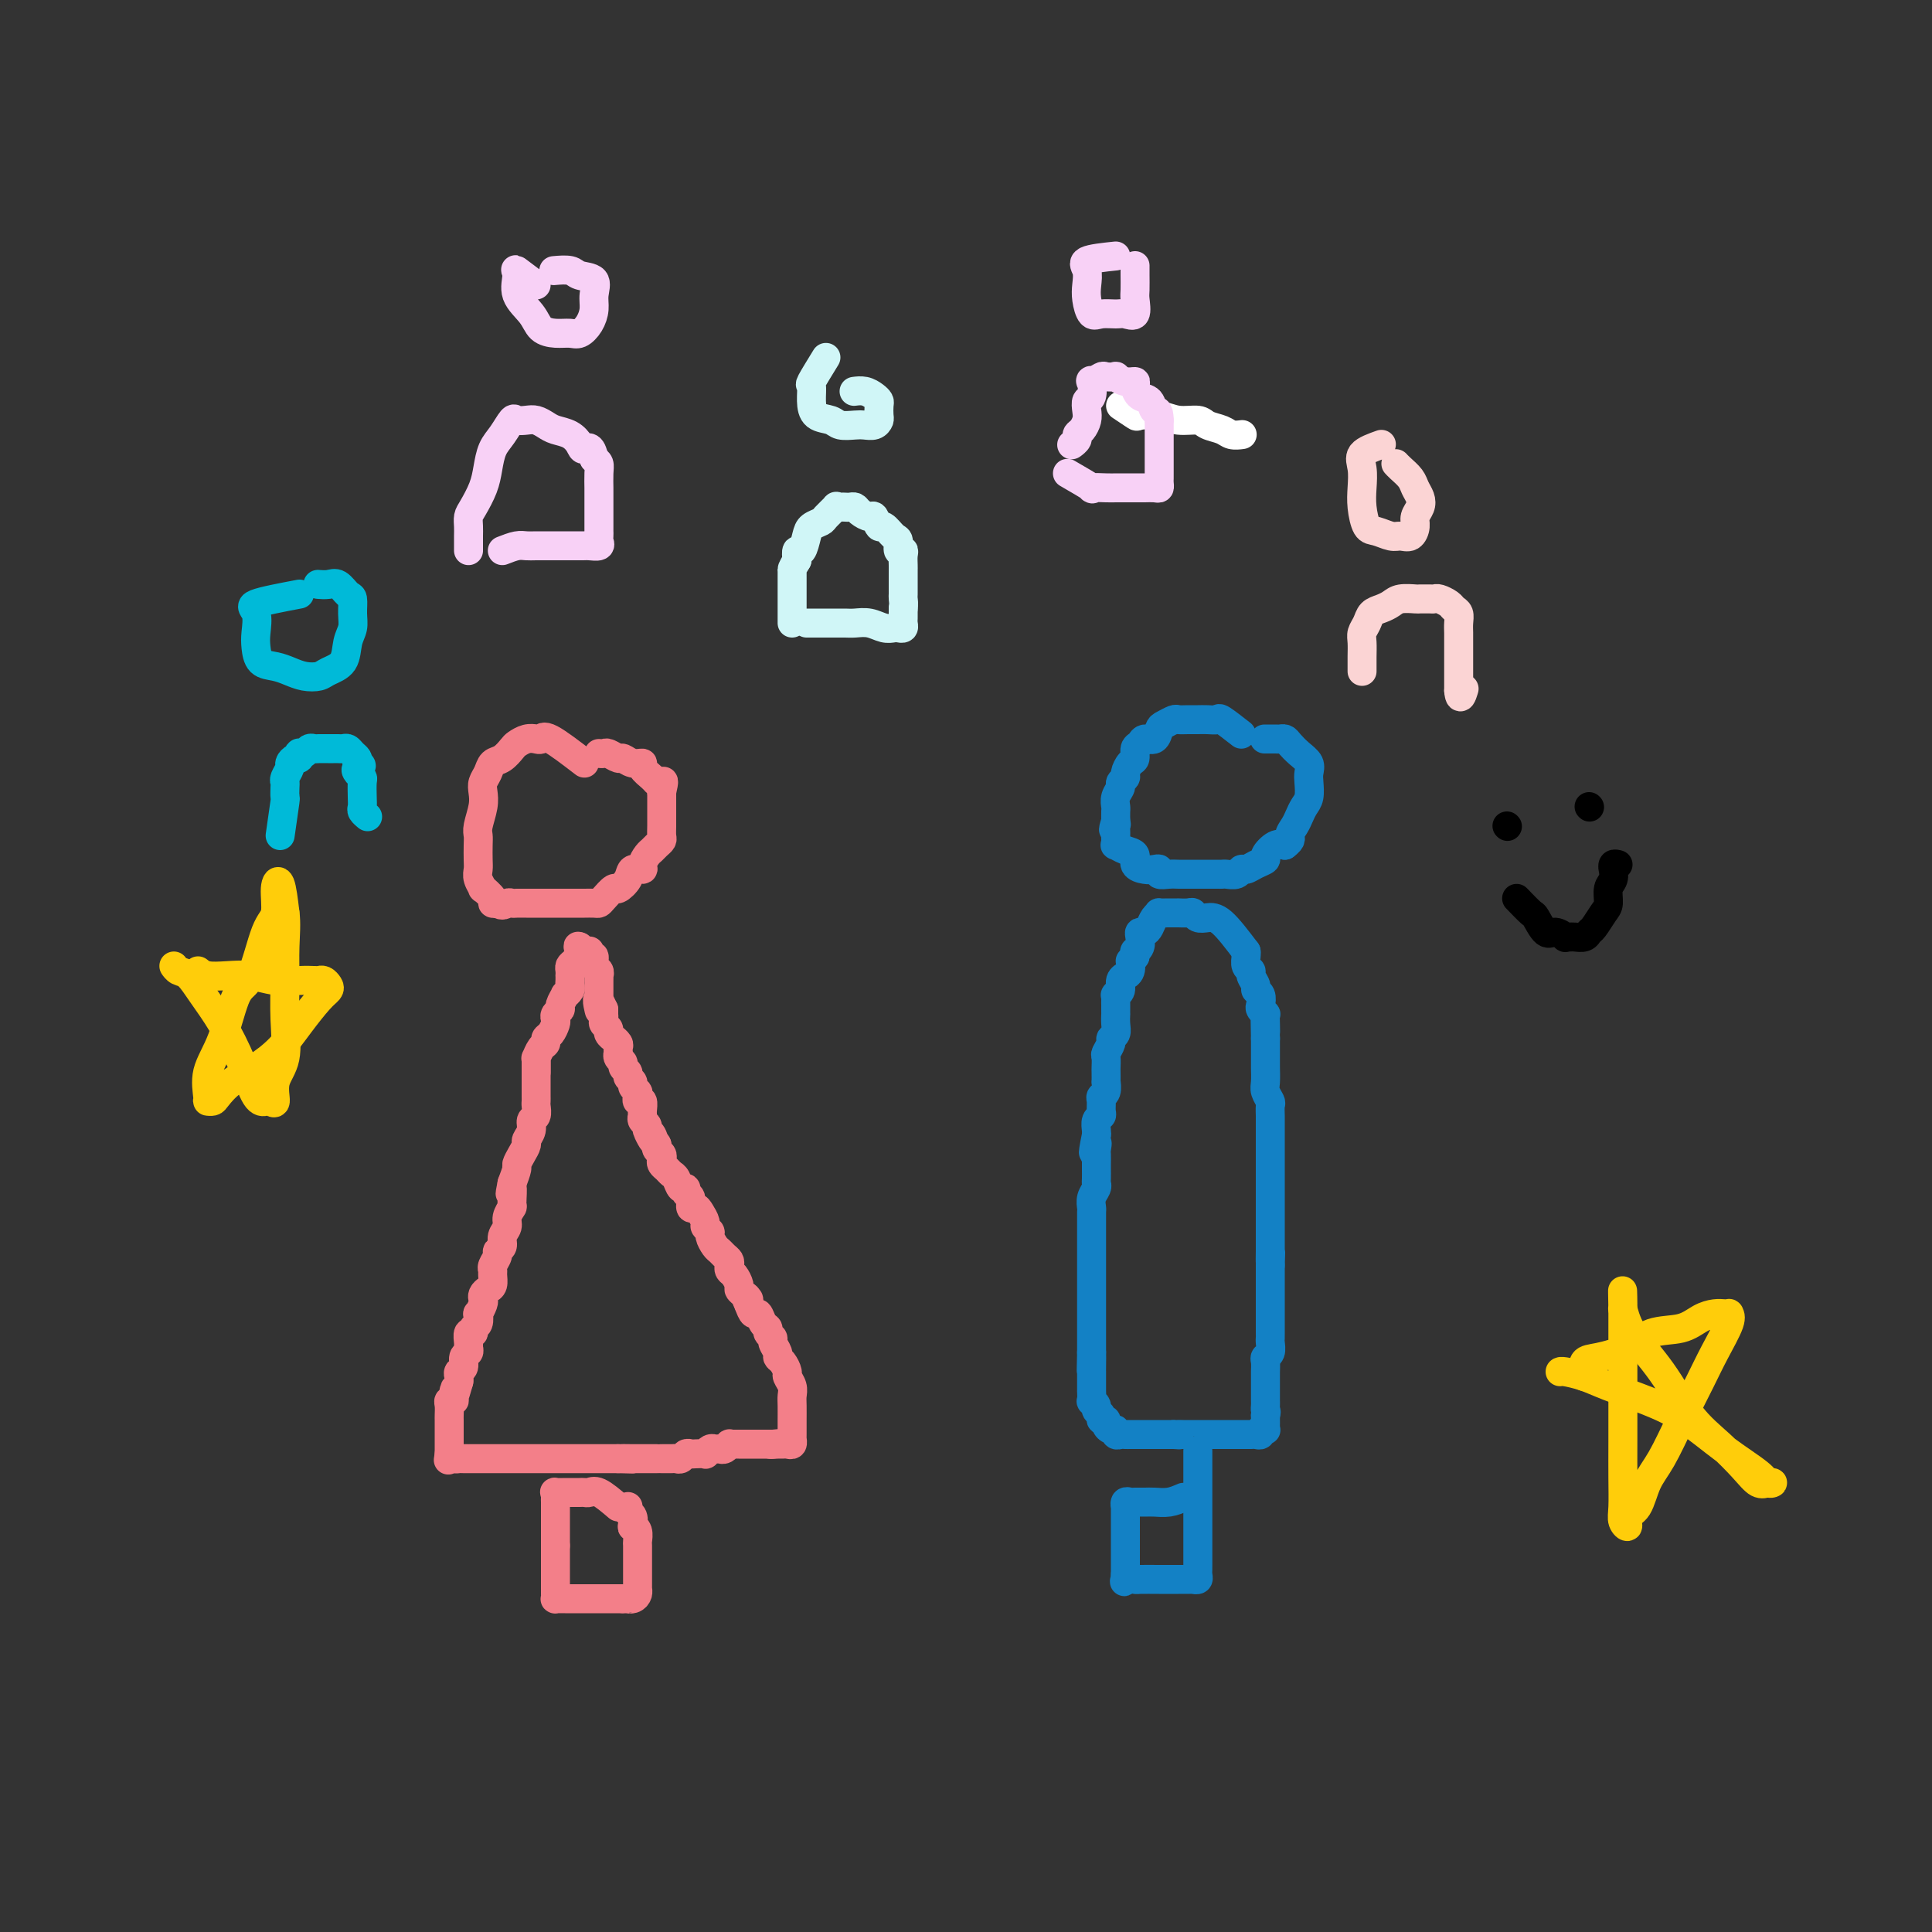 <svg viewBox='0 0 400 400' version='1.1' xmlns='http://www.w3.org/2000/svg' xmlns:xlink='http://www.w3.org/1999/xlink'><rect x="0" y="0" width="400" height="400" fill="#333333" stroke="none"/><g fill='none' stroke='#F37F89' stroke-width='6' stroke-linecap='round' stroke-linejoin='round'><path d='M111,220c0.000,0.374 0.000,0.748 0,1c-0.000,0.252 -0.000,0.382 0,1c0.000,0.618 0.000,1.724 0,2c-0.000,0.276 -0.000,-0.278 0,0c0.000,0.278 0.001,1.388 0,2c-0.001,0.612 -0.004,0.727 0,1c0.004,0.273 0.016,0.706 0,1c-0.016,0.294 -0.061,0.450 0,1c0.061,0.550 0.227,1.495 0,2c-0.227,0.505 -0.848,0.572 -1,1c-0.152,0.428 0.166,1.218 0,2c-0.166,0.782 -0.814,1.556 -1,2c-0.186,0.444 0.091,0.558 0,1c-0.091,0.442 -0.550,1.211 -1,2c-0.450,0.789 -0.890,1.597 -1,2c-0.110,0.403 0.112,0.401 0,1c-0.112,0.599 -0.556,1.800 -1,3'/><path d='M106,245c-0.769,3.921 -0.191,1.225 0,1c0.191,-0.225 -0.005,2.022 0,3c0.005,0.978 0.213,0.685 0,1c-0.213,0.315 -0.846,1.236 -1,2c-0.154,0.764 0.170,1.369 0,2c-0.170,0.631 -0.834,1.286 -1,2c-0.166,0.714 0.166,1.487 0,2c-0.166,0.513 -0.829,0.766 -1,1c-0.171,0.234 0.151,0.448 0,1c-0.151,0.552 -0.775,1.443 -1,2c-0.225,0.557 -0.050,0.779 0,1c0.050,0.221 -0.025,0.441 0,1c0.025,0.559 0.151,1.458 0,2c-0.151,0.542 -0.580,0.728 -1,1c-0.420,0.272 -0.831,0.631 -1,1c-0.169,0.369 -0.097,0.747 0,1c0.097,0.253 0.218,0.382 0,1c-0.218,0.618 -0.775,1.725 -1,2c-0.225,0.275 -0.117,-0.282 0,0c0.117,0.282 0.242,1.403 0,2c-0.242,0.597 -0.850,0.671 -1,1c-0.150,0.329 0.157,0.915 0,1c-0.157,0.085 -0.778,-0.329 -1,0c-0.222,0.329 -0.044,1.401 0,2c0.044,0.599 -0.044,0.724 0,1c0.044,0.276 0.222,0.704 0,1c-0.222,0.296 -0.844,0.461 -1,1c-0.156,0.539 0.154,1.454 0,2c-0.154,0.546 -0.772,0.724 -1,1c-0.228,0.276 -0.065,0.650 0,1c0.065,0.350 0.033,0.675 0,1'/><path d='M95,286c-1.924,6.752 -1.233,3.132 -1,2c0.233,-1.132 0.010,0.225 0,1c-0.010,0.775 0.193,0.967 0,1c-0.193,0.033 -0.784,-0.094 -1,0c-0.216,0.094 -0.058,0.407 0,1c0.058,0.593 0.016,1.465 0,2c-0.016,0.535 -0.004,0.735 0,1c0.004,0.265 0.001,0.597 0,1c-0.001,0.403 -0.000,0.878 0,1c0.000,0.122 0.000,-0.108 0,0c-0.000,0.108 -0.000,0.553 0,1c0.000,0.447 0.000,0.894 0,1c-0.000,0.106 -0.000,-0.129 0,0c0.000,0.129 0.000,0.622 0,1c-0.000,0.378 -0.000,0.640 0,1c0.000,0.360 0.000,0.817 0,1c-0.000,0.183 -0.000,0.091 0,0'/><path d='M93,301c-0.357,2.547 -0.249,1.415 0,1c0.249,-0.415 0.639,-0.111 1,0c0.361,0.111 0.692,0.030 1,0c0.308,-0.030 0.592,-0.008 1,0c0.408,0.008 0.939,0.002 1,0c0.061,-0.002 -0.348,-0.001 0,0c0.348,0.001 1.454,0.000 2,0c0.546,-0.000 0.532,-0.000 1,0c0.468,0.000 1.417,0.000 2,0c0.583,-0.000 0.799,-0.000 1,0c0.201,0.000 0.386,0.000 1,0c0.614,-0.000 1.656,-0.000 2,0c0.344,0.000 -0.010,0.000 0,0c0.010,-0.000 0.384,-0.000 1,0c0.616,0.000 1.475,0.000 2,0c0.525,-0.000 0.718,-0.000 1,0c0.282,0.000 0.653,0.000 1,0c0.347,-0.000 0.669,-0.000 1,0c0.331,0.000 0.670,0.000 1,0c0.330,-0.000 0.652,-0.000 1,0c0.348,0.000 0.723,0.000 1,0c0.277,-0.000 0.456,-0.000 1,0c0.544,0.000 1.454,0.000 2,0c0.546,-0.000 0.727,-0.000 1,0c0.273,0.000 0.637,0.000 1,0c0.363,0.000 0.727,0.000 1,0c0.273,0.000 0.457,0.000 1,0c0.543,0.000 1.444,0.000 2,0c0.556,0.000 0.765,0.000 1,0c0.235,0.000 0.496,0.000 1,0c0.504,0.000 1.252,0.000 2,0'/><path d='M128,302c5.532,0.155 1.863,0.041 1,0c-0.863,-0.041 1.082,-0.011 2,0c0.918,0.011 0.811,0.003 1,0c0.189,-0.003 0.676,-0.001 1,0c0.324,0.001 0.486,0.000 1,0c0.514,-0.000 1.381,-0.000 2,0c0.619,0.000 0.992,0.001 1,0c0.008,-0.001 -0.349,-0.004 0,0c0.349,0.004 1.403,0.015 2,0c0.597,-0.015 0.736,-0.057 1,0c0.264,0.057 0.653,0.211 1,0c0.347,-0.211 0.653,-0.788 1,-1c0.347,-0.212 0.737,-0.061 1,0c0.263,0.061 0.399,0.030 1,0c0.601,-0.030 1.667,-0.061 2,0c0.333,0.061 -0.066,0.214 0,0c0.066,-0.214 0.596,-0.793 1,-1c0.404,-0.207 0.682,-0.041 1,0c0.318,0.041 0.677,-0.041 1,0c0.323,0.041 0.612,0.207 1,0c0.388,-0.207 0.877,-0.788 1,-1c0.123,-0.212 -0.121,-0.057 0,0c0.121,0.057 0.606,0.015 1,0c0.394,-0.015 0.697,-0.004 1,0c0.303,0.004 0.606,0.001 1,0c0.394,-0.001 0.878,-0.000 1,0c0.122,0.000 -0.119,0.000 0,0c0.119,-0.000 0.599,-0.000 1,0c0.401,0.000 0.723,0.000 1,0c0.277,-0.000 0.508,-0.000 1,0c0.492,0.000 1.246,0.000 2,0'/><path d='M160,299c4.903,-0.464 1.160,-0.123 0,0c-1.160,0.123 0.264,0.029 1,0c0.736,-0.029 0.786,0.007 1,0c0.214,-0.007 0.593,-0.057 1,0c0.407,0.057 0.841,0.223 1,0c0.159,-0.223 0.043,-0.834 0,-1c-0.043,-0.166 -0.011,0.112 0,0c0.011,-0.112 0.003,-0.614 0,-1c-0.003,-0.386 -0.001,-0.656 0,-1c0.001,-0.344 0.001,-0.763 0,-1c-0.001,-0.237 -0.004,-0.291 0,-1c0.004,-0.709 0.016,-2.073 0,-3c-0.016,-0.927 -0.060,-1.418 0,-2c0.060,-0.582 0.222,-1.255 0,-2c-0.222,-0.745 -0.829,-1.560 -1,-2c-0.171,-0.440 0.094,-0.503 0,-1c-0.094,-0.497 -0.546,-1.429 -1,-2c-0.454,-0.571 -0.910,-0.783 -1,-1c-0.090,-0.217 0.187,-0.440 0,-1c-0.187,-0.560 -0.838,-1.458 -1,-2c-0.162,-0.542 0.164,-0.727 0,-1c-0.164,-0.273 -0.817,-0.632 -1,-1c-0.183,-0.368 0.106,-0.745 0,-1c-0.106,-0.255 -0.606,-0.388 -1,-1c-0.394,-0.612 -0.683,-1.703 -1,-2c-0.317,-0.297 -0.662,0.201 -1,0c-0.338,-0.201 -0.669,-1.100 -1,-2'/><path d='M155,270c-1.349,-2.810 -0.221,-1.334 0,-1c0.221,0.334 -0.466,-0.474 -1,-1c-0.534,-0.526 -0.914,-0.771 -1,-1c-0.086,-0.229 0.121,-0.443 0,-1c-0.121,-0.557 -0.571,-1.459 -1,-2c-0.429,-0.541 -0.836,-0.723 -1,-1c-0.164,-0.277 -0.085,-0.651 0,-1c0.085,-0.349 0.176,-0.675 0,-1c-0.176,-0.325 -0.621,-0.650 -1,-1c-0.379,-0.350 -0.694,-0.724 -1,-1c-0.306,-0.276 -0.603,-0.454 -1,-1c-0.397,-0.546 -0.894,-1.459 -1,-2c-0.106,-0.541 0.179,-0.710 0,-1c-0.179,-0.290 -0.823,-0.703 -1,-1c-0.177,-0.297 0.111,-0.479 0,-1c-0.111,-0.521 -0.622,-1.382 -1,-2c-0.378,-0.618 -0.622,-0.993 -1,-1c-0.378,-0.007 -0.889,0.354 -1,0c-0.111,-0.354 0.177,-1.422 0,-2c-0.177,-0.578 -0.821,-0.666 -1,-1c-0.179,-0.334 0.107,-0.916 0,-1c-0.107,-0.084 -0.607,0.328 -1,0c-0.393,-0.328 -0.680,-1.397 -1,-2c-0.320,-0.603 -0.673,-0.739 -1,-1c-0.327,-0.261 -0.627,-0.647 -1,-1c-0.373,-0.353 -0.818,-0.672 -1,-1c-0.182,-0.328 -0.100,-0.665 0,-1c0.100,-0.335 0.219,-0.667 0,-1c-0.219,-0.333 -0.777,-0.667 -1,-1c-0.223,-0.333 -0.112,-0.667 0,-1'/><path d='M136,237c-3.183,-5.284 -1.641,-1.993 -1,-1c0.641,0.993 0.382,-0.312 0,-1c-0.382,-0.688 -0.887,-0.761 -1,-1c-0.113,-0.239 0.167,-0.646 0,-1c-0.167,-0.354 -0.780,-0.654 -1,-1c-0.220,-0.346 -0.045,-0.737 0,-1c0.045,-0.263 -0.039,-0.399 0,-1c0.039,-0.601 0.203,-1.667 0,-2c-0.203,-0.333 -0.771,0.065 -1,0c-0.229,-0.065 -0.118,-0.595 0,-1c0.118,-0.405 0.243,-0.686 0,-1c-0.243,-0.314 -0.854,-0.661 -1,-1c-0.146,-0.339 0.172,-0.668 0,-1c-0.172,-0.332 -0.834,-0.666 -1,-1c-0.166,-0.334 0.166,-0.668 0,-1c-0.166,-0.332 -0.829,-0.663 -1,-1c-0.171,-0.337 0.150,-0.682 0,-1c-0.150,-0.318 -0.771,-0.610 -1,-1c-0.229,-0.390 -0.065,-0.879 0,-1c0.065,-0.121 0.033,0.126 0,0c-0.033,-0.126 -0.065,-0.625 0,-1c0.065,-0.375 0.229,-0.625 0,-1c-0.229,-0.375 -0.850,-0.874 -1,-1c-0.150,-0.126 0.170,0.121 0,0c-0.170,-0.121 -0.830,-0.611 -1,-1c-0.170,-0.389 0.151,-0.678 0,-1c-0.151,-0.322 -0.772,-0.677 -1,-1c-0.228,-0.323 -0.061,-0.612 0,-1c0.061,-0.388 0.016,-0.874 0,-1c-0.016,-0.126 -0.005,0.107 0,0c0.005,-0.107 0.002,-0.553 0,-1'/><path d='M125,209c-1.928,-4.283 -1.249,-0.989 -1,0c0.249,0.989 0.067,-0.325 0,-1c-0.067,-0.675 -0.018,-0.709 0,-1c0.018,-0.291 0.005,-0.838 0,-1c-0.005,-0.162 -0.002,0.063 0,0c0.002,-0.063 0.002,-0.412 0,-1c-0.002,-0.588 -0.004,-1.413 0,-2c0.004,-0.587 0.016,-0.936 0,-1c-0.016,-0.064 -0.061,0.156 0,0c0.061,-0.156 0.226,-0.686 0,-1c-0.226,-0.314 -0.845,-0.410 -1,-1c-0.155,-0.590 0.152,-1.675 0,-2c-0.152,-0.325 -0.762,0.110 -1,0c-0.238,-0.110 -0.102,-0.766 0,-1c0.102,-0.234 0.171,-0.046 0,0c-0.171,0.046 -0.582,-0.049 -1,0c-0.418,0.049 -0.843,0.244 -1,0c-0.157,-0.244 -0.045,-0.927 0,-1c0.045,-0.073 0.022,0.463 0,1'/><path d='M120,197c-0.729,-1.965 -0.052,-0.876 0,0c0.052,0.876 -0.522,1.540 -1,2c-0.478,0.460 -0.860,0.715 -1,1c-0.140,0.285 -0.038,0.601 0,1c0.038,0.399 0.011,0.880 0,1c-0.011,0.120 -0.007,-0.121 0,0c0.007,0.121 0.017,0.605 0,1c-0.017,0.395 -0.061,0.701 0,1c0.061,0.299 0.228,0.591 0,1c-0.228,0.409 -0.849,0.936 -1,1c-0.151,0.064 0.170,-0.333 0,0c-0.170,0.333 -0.829,1.398 -1,2c-0.171,0.602 0.148,0.743 0,1c-0.148,0.257 -0.762,0.632 -1,1c-0.238,0.368 -0.102,0.729 0,1c0.102,0.271 0.168,0.453 0,1c-0.168,0.547 -0.571,1.461 -1,2c-0.429,0.539 -0.886,0.704 -1,1c-0.114,0.296 0.113,0.723 0,1c-0.113,0.277 -0.566,0.403 -1,1c-0.434,0.597 -0.848,1.666 -1,2c-0.152,0.334 -0.041,-0.068 0,0c0.041,0.068 0.011,0.606 0,1c-0.011,0.394 -0.003,0.645 0,1c0.003,0.355 0.001,0.816 0,1c-0.001,0.184 -0.000,0.092 0,0'/><path d='M128,312c-1.488,-1.268 -2.976,-2.536 -4,-3c-1.024,-0.464 -1.584,-0.124 -2,0c-0.416,0.124 -0.688,0.033 -1,0c-0.312,-0.033 -0.666,-0.009 -1,0c-0.334,0.009 -0.650,0.002 -1,0c-0.350,-0.002 -0.735,0.003 -1,0c-0.265,-0.003 -0.411,-0.012 -1,0c-0.589,0.012 -1.622,0.045 -2,0c-0.378,-0.045 -0.101,-0.168 0,0c0.101,0.168 0.027,0.626 0,1c-0.027,0.374 -0.007,0.663 0,1c0.007,0.337 0.002,0.723 0,1c-0.002,0.277 -0.001,0.444 0,1c0.001,0.556 0.000,1.499 0,2c-0.000,0.501 -0.000,0.558 0,1c0.000,0.442 0.000,1.269 0,2c-0.000,0.731 -0.000,1.365 0,2'/><path d='M115,320c0.000,1.820 0.000,0.869 0,1c-0.000,0.131 -0.000,1.345 0,2c0.000,0.655 0.000,0.753 0,1c-0.000,0.247 -0.000,0.645 0,1c0.000,0.355 0.000,0.669 0,1c-0.000,0.331 -0.000,0.680 0,1c0.000,0.320 0.000,0.611 0,1c-0.000,0.389 -0.001,0.875 0,1c0.001,0.125 0.003,-0.110 0,0c-0.003,0.110 -0.012,0.565 0,1c0.012,0.435 0.045,0.849 0,1c-0.045,0.151 -0.166,0.041 0,0c0.166,-0.041 0.621,-0.011 1,0c0.379,0.011 0.682,0.003 1,0c0.318,-0.003 0.652,-0.001 1,0c0.348,0.001 0.712,0.000 1,0c0.288,-0.000 0.501,-0.000 1,0c0.499,0.000 1.286,0.000 2,0c0.714,-0.000 1.356,-0.000 2,0c0.644,0.000 1.289,0.000 2,0c0.711,-0.000 1.489,-0.000 2,0c0.511,0.000 0.756,0.000 1,0'/><path d='M129,331c2.038,-0.012 1.135,-0.041 1,0c-0.135,0.041 0.500,0.151 1,0c0.500,-0.151 0.866,-0.564 1,-1c0.134,-0.436 0.036,-0.895 0,-1c-0.036,-0.105 -0.010,0.145 0,0c0.010,-0.145 0.003,-0.685 0,-1c-0.003,-0.315 -0.001,-0.407 0,-1c0.001,-0.593 -0.000,-1.688 0,-2c0.000,-0.312 0.001,0.159 0,0c-0.001,-0.159 -0.004,-0.947 0,-2c0.004,-1.053 0.015,-2.371 0,-3c-0.015,-0.629 -0.056,-0.568 0,-1c0.056,-0.432 0.207,-1.358 0,-2c-0.207,-0.642 -0.774,-0.999 -1,-1c-0.226,-0.001 -0.113,0.353 0,0c0.113,-0.353 0.226,-1.415 0,-2c-0.226,-0.585 -0.793,-0.693 -1,-1c-0.207,-0.307 -0.056,-0.813 0,-1c0.056,-0.187 0.016,-0.053 0,0c-0.016,0.053 -0.008,0.027 0,0'/><path d='M121,158c-2.750,-2.111 -5.500,-4.223 -7,-5c-1.500,-0.777 -1.749,-0.220 -2,0c-0.251,0.220 -0.504,0.105 -1,0c-0.496,-0.105 -1.236,-0.198 -2,0c-0.764,0.198 -1.552,0.686 -2,1c-0.448,0.314 -0.554,0.454 -1,1c-0.446,0.546 -1.230,1.497 -2,2c-0.770,0.503 -1.526,0.559 -2,1c-0.474,0.441 -0.667,1.266 -1,2c-0.333,0.734 -0.807,1.376 -1,2c-0.193,0.624 -0.104,1.230 0,2c0.104,0.770 0.224,1.705 0,3c-0.224,1.295 -0.792,2.952 -1,4c-0.208,1.048 -0.057,1.488 0,2c0.057,0.512 0.020,1.098 0,2c-0.020,0.902 -0.021,2.121 0,3c0.021,0.879 0.066,1.419 0,2c-0.066,0.581 -0.243,1.203 0,2c0.243,0.797 0.905,1.769 1,2c0.095,0.231 -0.377,-0.278 0,0c0.377,0.278 1.601,1.344 2,2c0.399,0.656 -0.029,0.902 0,1c0.029,0.098 0.514,0.049 1,0'/><path d='M103,187c1.020,0.774 1.569,0.207 2,0c0.431,-0.207 0.745,-0.056 1,0c0.255,0.056 0.452,0.015 1,0c0.548,-0.015 1.446,-0.004 2,0c0.554,0.004 0.764,0.001 1,0c0.236,-0.001 0.500,-0.000 1,0c0.500,0.000 1.237,0.000 2,0c0.763,-0.000 1.551,0.000 2,0c0.449,-0.000 0.558,-0.000 1,0c0.442,0.000 1.218,0.000 2,0c0.782,-0.000 1.570,-0.002 2,0c0.430,0.002 0.500,0.007 1,0c0.500,-0.007 1.428,-0.025 2,0c0.572,0.025 0.787,0.092 1,0c0.213,-0.092 0.423,-0.344 1,-1c0.577,-0.656 1.521,-1.716 2,-2c0.479,-0.284 0.492,0.209 1,0c0.508,-0.209 1.512,-1.121 2,-2c0.488,-0.879 0.459,-1.727 1,-2c0.541,-0.273 1.650,0.029 2,0c0.350,-0.029 -0.060,-0.389 0,-1c0.060,-0.611 0.590,-1.472 1,-2c0.410,-0.528 0.698,-0.722 1,-1c0.302,-0.278 0.617,-0.641 1,-1c0.383,-0.359 0.835,-0.716 1,-1c0.165,-0.284 0.044,-0.495 0,-1c-0.044,-0.505 -0.012,-1.304 0,-2c0.012,-0.696 0.003,-1.290 0,-2c-0.003,-0.710 -0.001,-1.537 0,-2c0.001,-0.463 0.000,-0.561 0,-1c-0.000,-0.439 -0.000,-1.220 0,-2'/><path d='M137,164c0.672,-2.937 0.353,-2.280 0,-2c-0.353,0.280 -0.741,0.181 -1,0c-0.259,-0.181 -0.388,-0.445 -1,-1c-0.612,-0.555 -1.707,-1.402 -2,-2c-0.293,-0.598 0.216,-0.949 0,-1c-0.216,-0.051 -1.157,0.196 -2,0c-0.843,-0.196 -1.589,-0.837 -2,-1c-0.411,-0.163 -0.489,0.153 -1,0c-0.511,-0.153 -1.457,-0.773 -2,-1c-0.543,-0.227 -0.685,-0.061 -1,0c-0.315,0.061 -0.804,0.017 -1,0c-0.196,-0.017 -0.098,-0.009 0,0'/></g>
<g fill='none' stroke='#1381C5' stroke-width='6' stroke-linecap='round' stroke-linejoin='round'><path d='M257,152c-1.625,-1.268 -3.250,-2.536 -4,-3c-0.750,-0.464 -0.625,-0.124 -1,0c-0.375,0.124 -1.251,0.032 -2,0c-0.749,-0.032 -1.370,-0.005 -2,0c-0.630,0.005 -1.268,-0.011 -2,0c-0.732,0.011 -1.557,0.049 -2,0c-0.443,-0.049 -0.504,-0.186 -1,0c-0.496,0.186 -1.428,0.694 -2,1c-0.572,0.306 -0.784,0.410 -1,1c-0.216,0.590 -0.435,1.668 -1,2c-0.565,0.332 -1.474,-0.081 -2,0c-0.526,0.081 -0.667,0.655 -1,1c-0.333,0.345 -0.859,0.459 -1,1c-0.141,0.541 0.102,1.507 0,2c-0.102,0.493 -0.548,0.513 -1,1c-0.452,0.487 -0.909,1.443 -1,2c-0.091,0.557 0.186,0.717 0,1c-0.186,0.283 -0.834,0.691 -1,1c-0.166,0.309 0.152,0.519 0,1c-0.152,0.481 -0.773,1.232 -1,2c-0.227,0.768 -0.061,1.553 0,2c0.061,0.447 0.017,0.556 0,1c-0.017,0.444 -0.009,1.222 0,2'/><path d='M231,170c-0.928,2.869 -0.249,1.542 0,1c0.249,-0.542 0.067,-0.299 0,0c-0.067,0.299 -0.019,0.654 0,1c0.019,0.346 0.011,0.685 0,1c-0.011,0.315 -0.023,0.608 0,1c0.023,0.392 0.082,0.882 0,1c-0.082,0.118 -0.303,-0.136 0,0c0.303,0.136 1.131,0.664 2,1c0.869,0.336 1.778,0.481 2,1c0.222,0.519 -0.243,1.411 0,2c0.243,0.589 1.195,0.876 2,1c0.805,0.124 1.462,0.086 2,0c0.538,-0.086 0.955,-0.219 1,0c0.045,0.219 -0.282,0.791 0,1c0.282,0.209 1.174,0.056 2,0c0.826,-0.056 1.586,-0.015 2,0c0.414,0.015 0.482,0.004 1,0c0.518,-0.004 1.487,-0.001 2,0c0.513,0.001 0.570,-0.000 1,0c0.430,0.000 1.232,0.001 2,0c0.768,-0.001 1.501,-0.004 2,0c0.499,0.004 0.763,0.016 1,0c0.237,-0.016 0.447,-0.060 1,0c0.553,0.060 1.448,0.223 2,0c0.552,-0.223 0.759,-0.832 1,-1c0.241,-0.168 0.515,0.105 1,0c0.485,-0.105 1.180,-0.589 2,-1c0.820,-0.411 1.766,-0.749 2,-1c0.234,-0.251 -0.245,-0.414 0,-1c0.245,-0.586 1.213,-1.596 2,-2c0.787,-0.404 1.394,-0.202 2,0'/><path d='M266,175c1.726,-1.285 1.041,-1.498 1,-2c-0.041,-0.502 0.564,-1.293 1,-2c0.436,-0.707 0.705,-1.330 1,-2c0.295,-0.670 0.616,-1.387 1,-2c0.384,-0.613 0.829,-1.123 1,-2c0.171,-0.877 0.067,-2.122 0,-3c-0.067,-0.878 -0.098,-1.388 0,-2c0.098,-0.612 0.324,-1.327 0,-2c-0.324,-0.673 -1.199,-1.305 -2,-2c-0.801,-0.695 -1.528,-1.454 -2,-2c-0.472,-0.546 -0.687,-0.878 -1,-1c-0.313,-0.122 -0.723,-0.033 -1,0c-0.277,0.033 -0.421,0.009 -1,0c-0.579,-0.009 -1.594,-0.003 -2,0c-0.406,0.003 -0.203,0.001 0,0'/><path d='M258,197c-1.827,-2.415 -3.654,-4.829 -5,-6c-1.346,-1.171 -2.211,-1.098 -3,-1c-0.789,0.098 -1.503,0.223 -2,0c-0.497,-0.223 -0.778,-0.792 -1,-1c-0.222,-0.208 -0.387,-0.056 -1,0c-0.613,0.056 -1.675,0.015 -2,0c-0.325,-0.015 0.085,-0.005 0,0c-0.085,0.005 -0.667,0.003 -1,0c-0.333,-0.003 -0.418,-0.008 -1,0c-0.582,0.008 -1.661,0.031 -2,0c-0.339,-0.031 0.063,-0.114 0,0c-0.063,0.114 -0.592,0.425 -1,1c-0.408,0.575 -0.697,1.414 -1,2c-0.303,0.586 -0.621,0.917 -1,1c-0.379,0.083 -0.820,-0.084 -1,0c-0.180,0.084 -0.101,0.417 0,1c0.101,0.583 0.223,1.414 0,2c-0.223,0.586 -0.791,0.927 -1,1c-0.209,0.073 -0.060,-0.122 0,0c0.060,0.122 0.030,0.561 0,1'/><path d='M235,198c-1.018,1.514 -1.061,0.800 -1,1c0.061,0.200 0.228,1.314 0,2c-0.228,0.686 -0.849,0.944 -1,1c-0.151,0.056 0.170,-0.091 0,0c-0.170,0.091 -0.830,0.420 -1,1c-0.170,0.580 0.151,1.412 0,2c-0.151,0.588 -0.772,0.931 -1,1c-0.228,0.069 -0.061,-0.135 0,0c0.061,0.135 0.016,0.609 0,1c-0.016,0.391 -0.005,0.699 0,1c0.005,0.301 0.002,0.595 0,1c-0.002,0.405 -0.005,0.921 0,1c0.005,0.079 0.016,-0.278 0,0c-0.016,0.278 -0.061,1.192 0,2c0.061,0.808 0.227,1.511 0,2c-0.227,0.489 -0.845,0.765 -1,1c-0.155,0.235 0.155,0.429 0,1c-0.155,0.571 -0.773,1.520 -1,2c-0.227,0.480 -0.061,0.491 0,1c0.061,0.509 0.017,1.516 0,2c-0.017,0.484 -0.008,0.444 0,1c0.008,0.556 0.016,1.706 0,2c-0.016,0.294 -0.057,-0.268 0,0c0.057,0.268 0.212,1.367 0,2c-0.212,0.633 -0.793,0.798 -1,1c-0.207,0.202 -0.041,0.439 0,1c0.041,0.561 -0.041,1.446 0,2c0.041,0.554 0.207,0.777 0,1c-0.207,0.223 -0.786,0.445 -1,1c-0.214,0.555 -0.061,1.444 0,2c0.061,0.556 0.031,0.778 0,1'/><path d='M227,235c-1.238,6.124 -0.332,2.935 0,2c0.332,-0.935 0.089,0.383 0,1c-0.089,0.617 -0.024,0.533 0,1c0.024,0.467 0.007,1.486 0,2c-0.007,0.514 -0.006,0.521 0,1c0.006,0.479 0.016,1.428 0,2c-0.016,0.572 -0.057,0.768 0,1c0.057,0.232 0.211,0.500 0,1c-0.211,0.500 -0.789,1.232 -1,2c-0.211,0.768 -0.057,1.570 0,2c0.057,0.430 0.015,0.486 0,1c-0.015,0.514 -0.004,1.485 0,2c0.004,0.515 0.001,0.575 0,1c-0.001,0.425 -0.000,1.217 0,2c0.000,0.783 0.000,1.557 0,2c-0.000,0.443 -0.000,0.555 0,1c0.000,0.445 0.000,1.221 0,2c-0.000,0.779 -0.000,1.559 0,2c0.000,0.441 0.000,0.543 0,1c-0.000,0.457 -0.000,1.270 0,2c0.000,0.730 0.000,1.378 0,2c-0.000,0.622 -0.000,1.218 0,2c0.000,0.782 0.000,1.750 0,2c-0.000,0.250 -0.000,-0.218 0,0c0.000,0.218 0.000,1.123 0,2c-0.000,0.877 -0.000,1.727 0,2c0.000,0.273 0.000,-0.030 0,0c-0.000,0.030 -0.000,0.393 0,1c0.000,0.607 0.000,1.459 0,2c-0.000,0.541 -0.000,0.770 0,1'/><path d='M226,280c-0.155,7.079 -0.041,2.277 0,1c0.041,-1.277 0.011,0.972 0,2c-0.011,1.028 -0.003,0.834 0,1c0.003,0.166 0.001,0.693 0,1c-0.001,0.307 -0.001,0.393 0,1c0.001,0.607 0.004,1.735 0,2c-0.004,0.265 -0.016,-0.332 0,0c0.016,0.332 0.061,1.594 0,2c-0.061,0.406 -0.228,-0.045 0,0c0.228,0.045 0.850,0.586 1,1c0.150,0.414 -0.171,0.702 0,1c0.171,0.298 0.833,0.606 1,1c0.167,0.394 -0.162,0.875 0,1c0.162,0.125 0.813,-0.106 1,0c0.187,0.106 -0.091,0.550 0,1c0.091,0.450 0.549,0.905 1,1c0.451,0.095 0.894,-0.171 1,0c0.106,0.171 -0.126,0.778 0,1c0.126,0.222 0.610,0.060 1,0c0.390,-0.060 0.686,-0.016 1,0c0.314,0.016 0.647,0.004 1,0c0.353,-0.004 0.725,-0.001 1,0c0.275,0.001 0.454,0.000 1,0c0.546,-0.000 1.458,-0.000 2,0c0.542,0.000 0.712,0.000 1,0c0.288,-0.000 0.693,-0.000 1,0c0.307,0.000 0.516,0.000 1,0c0.484,-0.000 1.242,-0.000 2,0'/><path d='M243,297c2.206,0.155 1.221,0.041 1,0c-0.221,-0.041 0.321,-0.011 1,0c0.679,0.011 1.495,0.003 2,0c0.505,-0.003 0.700,-0.001 1,0c0.300,0.001 0.707,0.000 1,0c0.293,-0.000 0.474,-0.000 1,0c0.526,0.000 1.396,0.000 2,0c0.604,-0.000 0.940,-0.000 1,0c0.060,0.000 -0.156,0.000 0,0c0.156,-0.000 0.686,-0.000 1,0c0.314,0.000 0.413,0.000 1,0c0.587,-0.000 1.663,-0.000 2,0c0.337,0.000 -0.063,0.001 0,0c0.063,-0.001 0.590,-0.004 1,0c0.410,0.004 0.702,0.015 1,0c0.298,-0.015 0.602,-0.056 1,0c0.398,0.056 0.891,0.208 1,0c0.109,-0.208 -0.167,-0.778 0,-1c0.167,-0.222 0.777,-0.097 1,0c0.223,0.097 0.060,0.167 0,0c-0.060,-0.167 -0.016,-0.571 0,-1c0.016,-0.429 0.004,-0.885 0,-1c-0.004,-0.115 -0.001,0.110 0,0c0.001,-0.110 0.001,-0.555 0,-1'/><path d='M262,293c0.309,-0.802 0.083,-0.806 0,-1c-0.083,-0.194 -0.022,-0.577 0,-1c0.022,-0.423 0.006,-0.887 0,-1c-0.006,-0.113 -0.002,0.124 0,0c0.002,-0.124 0.000,-0.611 0,-1c-0.000,-0.389 -0.000,-0.681 0,-1c0.000,-0.319 0.000,-0.667 0,-1c-0.000,-0.333 -0.001,-0.653 0,-1c0.001,-0.347 0.004,-0.722 0,-1c-0.004,-0.278 -0.015,-0.459 0,-1c0.015,-0.541 0.057,-1.440 0,-2c-0.057,-0.560 -0.211,-0.779 0,-1c0.211,-0.221 0.789,-0.444 1,-1c0.211,-0.556 0.057,-1.444 0,-2c-0.057,-0.556 -0.015,-0.779 0,-1c0.015,-0.221 0.004,-0.439 0,-1c-0.004,-0.561 -0.001,-1.463 0,-2c0.001,-0.537 0.000,-0.708 0,-1c-0.000,-0.292 -0.000,-0.704 0,-1c0.000,-0.296 0.000,-0.477 0,-1c-0.000,-0.523 -0.000,-1.387 0,-2c0.000,-0.613 0.000,-0.976 0,-1c-0.000,-0.024 -0.000,0.292 0,0c0.000,-0.292 0.000,-1.192 0,-2c-0.000,-0.808 -0.000,-1.525 0,-2c0.000,-0.475 0.000,-0.707 0,-1c-0.000,-0.293 -0.000,-0.646 0,-1'/><path d='M263,262c0.155,-4.910 0.041,-1.687 0,-1c-0.041,0.687 -0.011,-1.164 0,-2c0.011,-0.836 0.003,-0.657 0,-1c-0.003,-0.343 -0.001,-1.209 0,-2c0.001,-0.791 0.000,-1.508 0,-2c-0.000,-0.492 -0.000,-0.761 0,-1c0.000,-0.239 0.000,-0.449 0,-1c-0.000,-0.551 -0.000,-1.443 0,-2c0.000,-0.557 0.000,-0.778 0,-1c-0.000,-0.222 -0.000,-0.444 0,-1c0.000,-0.556 0.000,-1.444 0,-2c-0.000,-0.556 0.000,-0.778 0,-1c-0.000,-0.222 -0.000,-0.444 0,-1c0.000,-0.556 0.000,-1.444 0,-2c-0.000,-0.556 -0.000,-0.778 0,-1c0.000,-0.222 0.000,-0.443 0,-1c-0.000,-0.557 -0.000,-1.449 0,-2c0.000,-0.551 0.000,-0.763 0,-1c-0.000,-0.237 -0.000,-0.501 0,-1c0.000,-0.499 0.001,-1.232 0,-2c-0.001,-0.768 -0.004,-1.571 0,-2c0.004,-0.429 0.015,-0.484 0,-1c-0.015,-0.516 -0.057,-1.493 0,-2c0.057,-0.507 0.211,-0.544 0,-1c-0.211,-0.456 -0.789,-1.330 -1,-2c-0.211,-0.670 -0.057,-1.135 0,-2c0.057,-0.865 0.015,-2.130 0,-3c-0.015,-0.870 -0.004,-1.347 0,-2c0.004,-0.653 0.001,-1.484 0,-2c-0.001,-0.516 -0.000,-0.719 0,-1c0.000,-0.281 0.000,-0.641 0,-1'/><path d='M262,215c-0.156,-7.697 -0.045,-3.439 0,-2c0.045,1.439 0.026,0.058 0,-1c-0.026,-1.058 -0.058,-1.793 0,-2c0.058,-0.207 0.208,0.113 0,0c-0.208,-0.113 -0.773,-0.659 -1,-1c-0.227,-0.341 -0.118,-0.476 0,-1c0.118,-0.524 0.243,-1.436 0,-2c-0.243,-0.564 -0.853,-0.780 -1,-1c-0.147,-0.220 0.171,-0.444 0,-1c-0.171,-0.556 -0.830,-1.445 -1,-2c-0.170,-0.555 0.151,-0.776 0,-1c-0.151,-0.224 -0.772,-0.452 -1,-1c-0.228,-0.548 -0.061,-1.415 0,-2c0.061,-0.585 0.016,-0.888 0,-1c-0.016,-0.112 -0.005,-0.032 0,0c0.005,0.032 0.002,0.016 0,0'/><path d='M245,310c-0.974,0.423 -1.948,0.846 -3,1c-1.052,0.154 -2.180,0.040 -3,0c-0.820,-0.040 -1.330,-0.007 -2,0c-0.670,0.007 -1.500,-0.013 -2,0c-0.500,0.013 -0.670,0.059 -1,0c-0.330,-0.059 -0.821,-0.224 -1,0c-0.179,0.224 -0.048,0.838 0,1c0.048,0.162 0.013,-0.128 0,0c-0.013,0.128 -0.003,0.673 0,1c0.003,0.327 0.001,0.437 0,1c-0.001,0.563 -0.000,1.579 0,2c0.000,0.421 0.000,0.248 0,1c-0.000,0.752 -0.000,2.430 0,3c0.000,0.570 0.000,0.033 0,0c-0.000,-0.033 -0.000,0.439 0,1c0.000,0.561 0.000,1.212 0,2c-0.000,0.788 -0.000,1.712 0,2c0.000,0.288 0.000,-0.061 0,0c-0.000,0.061 -0.000,0.530 0,1'/><path d='M233,326c-0.119,2.238 -0.417,1.332 0,1c0.417,-0.332 1.550,-0.089 2,0c0.450,0.089 0.219,0.024 1,0c0.781,-0.024 2.576,-0.007 4,0c1.424,0.007 2.476,0.003 3,0c0.524,-0.003 0.519,-0.003 1,0c0.481,0.003 1.450,0.011 2,0c0.550,-0.011 0.683,-0.042 1,0c0.317,0.042 0.817,0.156 1,0c0.183,-0.156 0.049,-0.583 0,-1c-0.049,-0.417 -0.013,-0.825 0,-1c0.013,-0.175 0.004,-0.119 0,-1c-0.004,-0.881 -0.001,-2.700 0,-4c0.001,-1.300 0.000,-2.080 0,-3c-0.000,-0.920 -0.000,-1.981 0,-3c0.000,-1.019 0.000,-1.995 0,-3c-0.000,-1.005 -0.000,-2.040 0,-4c0.000,-1.960 0.000,-4.846 0,-6c-0.000,-1.154 -0.000,-0.577 0,0'/></g>
<g fill='none' stroke='#000000' stroke-width='6' stroke-linecap='round' stroke-linejoin='round'><path d='M312,171c0.000,0.000 0.100,0.100 0.1,0.1'/><path d='M329,167c0.000,0.000 0.100,0.100 0.1,0.1'/><path d='M314,186c1.204,1.248 2.407,2.496 3,3c0.593,0.504 0.575,0.265 1,1c0.425,0.735 1.294,2.446 2,3c0.706,0.554 1.249,-0.048 2,0c0.751,0.048 1.711,0.746 2,1c0.289,0.254 -0.091,0.065 0,0c0.091,-0.065 0.653,-0.004 1,0c0.347,0.004 0.478,-0.047 1,0c0.522,0.047 1.436,0.194 2,0c0.564,-0.194 0.777,-0.727 1,-1c0.223,-0.273 0.456,-0.285 1,-1c0.544,-0.715 1.400,-2.133 2,-3c0.600,-0.867 0.946,-1.184 1,-2c0.054,-0.816 -0.183,-2.131 0,-3c0.183,-0.869 0.785,-1.290 1,-2c0.215,-0.710 0.044,-1.707 0,-2c-0.044,-0.293 0.040,0.117 0,0c-0.040,-0.117 -0.203,-0.762 0,-1c0.203,-0.238 0.772,-0.068 1,0c0.228,0.068 0.114,0.034 0,0'/></g>
<g fill='none' stroke='#FFCD0A' stroke-width='6' stroke-linecap='round' stroke-linejoin='round'><path d='M41,201c0.513,0.415 1.025,0.829 2,1c0.975,0.171 2.412,0.098 4,0c1.588,-0.098 3.329,-0.222 5,0c1.671,0.222 3.274,0.791 5,1c1.726,0.209 3.576,0.059 5,0c1.424,-0.059 2.421,-0.027 3,0c0.579,0.027 0.739,0.049 1,0c0.261,-0.049 0.622,-0.170 1,0c0.378,0.170 0.773,0.632 1,1c0.227,0.368 0.285,0.644 0,1c-0.285,0.356 -0.912,0.794 -2,2c-1.088,1.206 -2.638,3.181 -4,5c-1.362,1.819 -2.536,3.482 -4,5c-1.464,1.518 -3.219,2.890 -5,4c-1.781,1.110 -3.587,1.958 -5,3c-1.413,1.042 -2.434,2.279 -3,3c-0.566,0.721 -0.679,0.925 -1,1c-0.321,0.075 -0.851,0.020 -1,0c-0.149,-0.020 0.084,-0.005 0,-1c-0.084,-0.995 -0.486,-3.002 0,-5c0.486,-1.998 1.861,-3.989 3,-7c1.139,-3.011 2.042,-7.044 3,-9c0.958,-1.956 1.973,-1.835 3,-4c1.027,-2.165 2.068,-6.616 3,-9c0.932,-2.384 1.755,-2.701 2,-4c0.245,-1.299 -0.088,-3.581 0,-5c0.088,-1.419 0.597,-1.977 1,-1c0.403,0.977 0.702,3.488 1,6'/><path d='M59,189c0.307,2.034 0.074,4.619 0,7c-0.074,2.381 0.009,4.558 0,7c-0.009,2.442 -0.111,5.148 0,8c0.111,2.852 0.434,5.850 0,8c-0.434,2.150 -1.624,3.453 -2,5c-0.376,1.547 0.063,3.337 0,4c-0.063,0.663 -0.627,0.199 -1,0c-0.373,-0.199 -0.553,-0.131 -1,0c-0.447,0.131 -1.159,0.326 -2,-1c-0.841,-1.326 -1.811,-4.172 -3,-7c-1.189,-2.828 -2.595,-5.637 -4,-8c-1.405,-2.363 -2.807,-4.280 -4,-6c-1.193,-1.720 -2.175,-3.245 -3,-4c-0.825,-0.755 -1.491,-0.742 -2,-1c-0.509,-0.258 -0.860,-0.788 -1,-1c-0.140,-0.212 -0.070,-0.106 0,0'/><path d='M328,285c-0.187,-1.192 -0.374,-2.384 0,-3c0.374,-0.616 1.310,-0.655 3,-1c1.690,-0.345 4.133,-0.996 6,-2c1.867,-1.004 3.158,-2.360 5,-3c1.842,-0.640 4.235,-0.564 6,-1c1.765,-0.436 2.903,-1.386 4,-2c1.097,-0.614 2.153,-0.894 3,-1c0.847,-0.106 1.486,-0.038 2,0c0.514,0.038 0.904,0.047 1,0c0.096,-0.047 -0.101,-0.151 0,0c0.101,0.151 0.502,0.557 0,2c-0.502,1.443 -1.906,3.924 -3,6c-1.094,2.076 -1.878,3.747 -3,6c-1.122,2.253 -2.582,5.089 -4,8c-1.418,2.911 -2.796,5.898 -4,8c-1.204,2.102 -2.235,3.318 -3,5c-0.765,1.682 -1.263,3.831 -2,5c-0.737,1.169 -1.714,1.358 -2,2c-0.286,0.642 0.120,1.738 0,2c-0.120,0.262 -0.764,-0.310 -1,-1c-0.236,-0.690 -0.063,-1.499 0,-3c0.063,-1.501 0.017,-3.694 0,-6c-0.017,-2.306 -0.005,-4.726 0,-8c0.005,-3.274 0.001,-7.403 0,-11c-0.001,-3.597 -0.000,-6.661 0,-9c0.000,-2.339 0.000,-3.954 0,-5c-0.000,-1.046 -0.000,-1.523 0,-2'/><path d='M336,271c-0.143,-6.884 0.000,-2.594 0,-1c-0.000,1.594 -0.143,0.490 0,1c0.143,0.510 0.573,2.632 2,5c1.427,2.368 3.852,4.982 6,8c2.148,3.018 4.018,6.441 6,9c1.982,2.559 4.077,4.255 6,6c1.923,1.745 3.675,3.540 5,5c1.325,1.460 2.223,2.583 3,3c0.777,0.417 1.432,0.126 2,0c0.568,-0.126 1.050,-0.088 1,0c-0.050,0.088 -0.632,0.225 -1,0c-0.368,-0.225 -0.524,-0.812 -2,-2c-1.476,-1.188 -4.274,-2.976 -7,-5c-2.726,-2.024 -5.382,-4.283 -8,-6c-2.618,-1.717 -5.199,-2.891 -8,-4c-2.801,-1.109 -5.822,-2.154 -8,-3c-2.178,-0.846 -3.512,-1.495 -5,-2c-1.488,-0.505 -3.132,-0.867 -4,-1c-0.868,-0.133 -0.962,-0.038 -1,0c-0.038,0.038 -0.019,0.019 0,0'/></g>
<g fill='none' stroke='#00BAD8' stroke-width='6' stroke-linecap='round' stroke-linejoin='round'><path d='M58,173c0.422,-2.899 0.844,-5.798 1,-7c0.156,-1.202 0.046,-0.707 0,-1c-0.046,-0.293 -0.027,-1.374 0,-2c0.027,-0.626 0.063,-0.799 0,-1c-0.063,-0.201 -0.223,-0.431 0,-1c0.223,-0.569 0.831,-1.477 1,-2c0.169,-0.523 -0.099,-0.662 0,-1c0.099,-0.338 0.565,-0.874 1,-1c0.435,-0.126 0.837,0.159 1,0c0.163,-0.159 0.085,-0.760 0,-1c-0.085,-0.240 -0.179,-0.117 0,0c0.179,0.117 0.629,0.227 1,0c0.371,-0.227 0.663,-0.793 1,-1c0.337,-0.207 0.720,-0.056 1,0c0.280,0.056 0.456,0.015 1,0c0.544,-0.015 1.455,-0.005 2,0c0.545,0.005 0.723,0.004 1,0c0.277,-0.004 0.652,-0.012 1,0c0.348,0.012 0.668,0.045 1,0c0.332,-0.045 0.677,-0.167 1,0c0.323,0.167 0.626,0.622 1,1c0.374,0.378 0.821,0.679 1,1c0.179,0.321 0.089,0.660 0,1'/><path d='M74,158c1.563,0.645 0.471,0.757 0,1c-0.471,0.243 -0.322,0.618 0,1c0.322,0.382 0.817,0.770 1,1c0.183,0.230 0.053,0.300 0,1c-0.053,0.700 -0.028,2.030 0,3c0.028,0.970 0.059,1.580 0,2c-0.059,0.420 -0.208,0.652 0,1c0.208,0.348 0.774,0.814 1,1c0.226,0.186 0.113,0.093 0,0'/><path d='M62,123c-3.803,0.722 -7.606,1.444 -9,2c-1.394,0.556 -0.379,0.947 0,2c0.379,1.053 0.121,2.768 0,4c-0.121,1.232 -0.104,1.980 0,3c0.104,1.020 0.297,2.313 1,3c0.703,0.687 1.916,0.770 3,1c1.084,0.230 2.038,0.607 3,1c0.962,0.393 1.931,0.800 3,1c1.069,0.200 2.238,0.192 3,0c0.762,-0.192 1.118,-0.568 2,-1c0.882,-0.432 2.289,-0.922 3,-2c0.711,-1.078 0.724,-2.746 1,-4c0.276,-1.254 0.814,-2.095 1,-3c0.186,-0.905 0.020,-1.875 0,-3c-0.020,-1.125 0.106,-2.407 0,-3c-0.106,-0.593 -0.446,-0.499 -1,-1c-0.554,-0.501 -1.324,-1.598 -2,-2c-0.676,-0.402 -1.259,-0.108 -2,0c-0.741,0.108 -1.640,0.031 -2,0c-0.360,-0.031 -0.180,-0.015 0,0'/></g>
<g fill='none' stroke='#FBD4D4' stroke-width='6' stroke-linecap='round' stroke-linejoin='round'><path d='M282,139c-0.007,-0.977 -0.014,-1.953 0,-3c0.014,-1.047 0.048,-2.164 0,-3c-0.048,-0.836 -0.178,-1.390 0,-2c0.178,-0.610 0.665,-1.278 1,-2c0.335,-0.722 0.517,-1.500 1,-2c0.483,-0.500 1.266,-0.722 2,-1c0.734,-0.278 1.419,-0.610 2,-1c0.581,-0.390 1.059,-0.836 2,-1c0.941,-0.164 2.345,-0.045 3,0c0.655,0.045 0.561,0.015 1,0c0.439,-0.015 1.413,-0.015 2,0c0.587,0.015 0.788,0.045 1,0c0.212,-0.045 0.435,-0.164 1,0c0.565,0.164 1.472,0.610 2,1c0.528,0.390 0.677,0.723 1,1c0.323,0.277 0.818,0.498 1,1c0.182,0.502 0.049,1.286 0,2c-0.049,0.714 -0.013,1.360 0,2c0.013,0.640 0.003,1.274 0,2c-0.003,0.726 -0.001,1.542 0,2c0.001,0.458 0.000,0.556 0,1c-0.000,0.444 -0.000,1.232 0,2c0.000,0.768 0.000,1.515 0,2c-0.000,0.485 -0.000,0.707 0,1c0.000,0.293 0.000,0.655 0,1c-0.000,0.345 -0.000,0.672 0,1'/><path d='M302,143c0.222,2.489 0.778,0.711 1,0c0.222,-0.711 0.111,-0.356 0,0'/><path d='M286,92c-1.689,0.603 -3.378,1.205 -4,2c-0.622,0.795 -0.176,1.781 0,3c0.176,1.219 0.081,2.670 0,4c-0.081,1.330 -0.149,2.538 0,4c0.149,1.462 0.516,3.178 1,4c0.484,0.822 1.086,0.750 2,1c0.914,0.250 2.139,0.821 3,1c0.861,0.179 1.359,-0.035 2,0c0.641,0.035 1.427,0.319 2,0c0.573,-0.319 0.935,-1.240 1,-2c0.065,-0.760 -0.167,-1.358 0,-2c0.167,-0.642 0.732,-1.327 1,-2c0.268,-0.673 0.240,-1.333 0,-2c-0.240,-0.667 -0.691,-1.342 -1,-2c-0.309,-0.658 -0.474,-1.300 -1,-2c-0.526,-0.700 -1.411,-1.458 -2,-2c-0.589,-0.542 -0.883,-0.869 -1,-1c-0.117,-0.131 -0.059,-0.065 0,0'/></g>
<g fill='none' stroke='#D0F6F7' stroke-width='6' stroke-linecap='round' stroke-linejoin='round'><path d='M167,129c1.202,0.000 2.404,0.000 3,0c0.596,-0.000 0.585,-0.001 1,0c0.415,0.001 1.255,0.004 2,0c0.745,-0.004 1.394,-0.015 2,0c0.606,0.015 1.170,0.056 2,0c0.830,-0.056 1.925,-0.210 3,0c1.075,0.210 2.130,0.785 3,1c0.870,0.215 1.554,0.069 2,0c0.446,-0.069 0.656,-0.060 1,0c0.344,0.060 0.824,0.171 1,0c0.176,-0.171 0.047,-0.623 0,-1c-0.047,-0.377 -0.013,-0.678 0,-1c0.013,-0.322 0.004,-0.663 0,-1c-0.004,-0.337 -0.002,-0.668 0,-1'/><path d='M187,126c0.155,-1.025 0.041,-1.588 0,-2c-0.041,-0.412 -0.011,-0.675 0,-1c0.011,-0.325 0.003,-0.714 0,-1c-0.003,-0.286 -0.001,-0.471 0,-1c0.001,-0.529 -0.000,-1.402 0,-2c0.000,-0.598 0.001,-0.921 0,-1c-0.001,-0.079 -0.004,0.086 0,0c0.004,-0.086 0.016,-0.422 0,-1c-0.016,-0.578 -0.059,-1.396 0,-2c0.059,-0.604 0.219,-0.993 0,-1c-0.219,-0.007 -0.818,0.368 -1,0c-0.182,-0.368 0.053,-1.479 0,-2c-0.053,-0.521 -0.394,-0.450 -1,-1c-0.606,-0.550 -1.475,-1.719 -2,-2c-0.525,-0.281 -0.704,0.327 -1,0c-0.296,-0.327 -0.709,-1.590 -1,-2c-0.291,-0.410 -0.459,0.034 -1,0c-0.541,-0.034 -1.454,-0.545 -2,-1c-0.546,-0.455 -0.725,-0.853 -1,-1c-0.275,-0.147 -0.646,-0.041 -1,0c-0.354,0.041 -0.690,0.018 -1,0c-0.310,-0.018 -0.593,-0.030 -1,0c-0.407,0.030 -0.939,0.102 -1,0c-0.061,-0.102 0.349,-0.377 0,0c-0.349,0.377 -1.455,1.405 -2,2c-0.545,0.595 -0.528,0.757 -1,1c-0.472,0.243 -1.433,0.568 -2,1c-0.567,0.432 -0.740,0.971 -1,2c-0.260,1.029 -0.609,2.546 -1,3c-0.391,0.454 -0.826,-0.156 -1,0c-0.174,0.156 -0.087,1.078 0,2'/><path d='M165,116c-1.155,1.870 -1.041,2.044 -1,2c0.041,-0.044 0.011,-0.308 0,0c-0.011,0.308 -0.003,1.186 0,2c0.003,0.814 0.001,1.562 0,2c-0.001,0.438 -0.000,0.565 0,1c0.000,0.435 0.000,1.178 0,2c-0.000,0.822 -0.000,1.723 0,2c0.000,0.277 0.000,-0.070 0,0c-0.000,0.070 -0.000,0.557 0,1c0.000,0.443 0.000,0.841 0,1c-0.000,0.159 -0.000,0.080 0,0'/><path d='M171,74c-1.270,2.068 -2.541,4.136 -3,5c-0.459,0.864 -0.108,0.522 0,1c0.108,0.478 -0.028,1.774 0,3c0.028,1.226 0.220,2.381 1,3c0.780,0.619 2.149,0.703 3,1c0.851,0.297 1.184,0.808 2,1c0.816,0.192 2.113,0.063 3,0c0.887,-0.063 1.362,-0.062 2,0c0.638,0.062 1.440,0.185 2,0c0.560,-0.185 0.880,-0.679 1,-1c0.120,-0.321 0.041,-0.468 0,-1c-0.041,-0.532 -0.043,-1.449 0,-2c0.043,-0.551 0.130,-0.736 0,-1c-0.130,-0.264 -0.478,-0.607 -1,-1c-0.522,-0.393 -1.217,-0.837 -2,-1c-0.783,-0.163 -1.652,-0.047 -2,0c-0.348,0.047 -0.174,0.023 0,0'/></g>
<g fill='none' stroke='#FFFFFF' stroke-width='6' stroke-linecap='round' stroke-linejoin='round'><path d='M232,84c1.252,0.837 2.503,1.673 3,2c0.497,0.327 0.239,0.143 1,0c0.761,-0.143 2.539,-0.246 4,0c1.461,0.246 2.603,0.840 4,1c1.397,0.160 3.047,-0.115 4,0c0.953,0.115 1.208,0.619 2,1c0.792,0.381 2.119,0.638 3,1c0.881,0.362 1.314,0.828 2,1c0.686,0.172 1.625,0.049 2,0c0.375,-0.049 0.188,-0.025 0,0'/></g>
<g fill='none' stroke='#F8D1F6' stroke-width='6' stroke-linecap='round' stroke-linejoin='round'><path d='M221,98c2.189,1.268 4.378,2.536 5,3c0.622,0.464 -0.324,0.124 0,0c0.324,-0.124 1.918,-0.033 3,0c1.082,0.033 1.652,0.009 2,0c0.348,-0.009 0.473,-0.002 1,0c0.527,0.002 1.454,0.000 2,0c0.546,-0.000 0.710,0.001 1,0c0.290,-0.001 0.705,-0.003 1,0c0.295,0.003 0.471,0.012 1,0c0.529,-0.012 1.410,-0.043 2,0c0.590,0.043 0.890,0.162 1,0c0.110,-0.162 0.029,-0.606 0,-1c-0.029,-0.394 -0.008,-0.740 0,-1c0.008,-0.260 0.002,-0.436 0,-1c-0.002,-0.564 -0.001,-1.516 0,-2c0.001,-0.484 0.000,-0.501 0,-1c-0.000,-0.499 -0.000,-1.482 0,-2c0.000,-0.518 0.000,-0.572 0,-1c-0.000,-0.428 -0.000,-1.231 0,-2c0.000,-0.769 0.000,-1.506 0,-2c-0.000,-0.494 -0.000,-0.747 0,-1'/><path d='M240,87c-0.039,-2.506 -0.636,-1.772 -1,-2c-0.364,-0.228 -0.495,-1.419 -1,-2c-0.505,-0.581 -1.383,-0.552 -2,-1c-0.617,-0.448 -0.972,-1.374 -1,-2c-0.028,-0.626 0.273,-0.952 0,-1c-0.273,-0.048 -1.118,0.182 -2,0c-0.882,-0.182 -1.799,-0.776 -2,-1c-0.201,-0.224 0.314,-0.077 0,0c-0.314,0.077 -1.456,0.084 -2,0c-0.544,-0.084 -0.489,-0.259 -1,0c-0.511,0.259 -1.587,0.951 -2,1c-0.413,0.049 -0.162,-0.545 0,0c0.162,0.545 0.237,2.230 0,3c-0.237,0.770 -0.786,0.626 -1,1c-0.214,0.374 -0.095,1.266 0,2c0.095,0.734 0.165,1.311 0,2c-0.165,0.689 -0.566,1.491 -1,2c-0.434,0.509 -0.900,0.724 -1,1c-0.100,0.276 0.165,0.613 0,1c-0.165,0.387 -0.762,0.825 -1,1c-0.238,0.175 -0.119,0.088 0,0'/><path d='M231,53c-2.534,0.269 -5.069,0.539 -6,1c-0.931,0.461 -0.259,1.115 0,2c0.259,0.885 0.104,2.003 0,3c-0.104,0.997 -0.156,1.874 0,3c0.156,1.126 0.518,2.501 1,3c0.482,0.499 1.082,0.124 2,0c0.918,-0.124 2.155,0.004 3,0c0.845,-0.004 1.298,-0.141 2,0c0.702,0.141 1.652,0.561 2,0c0.348,-0.561 0.093,-2.101 0,-3c-0.093,-0.899 -0.025,-1.155 0,-2c0.025,-0.845 0.007,-2.278 0,-3c-0.007,-0.722 -0.002,-0.733 0,-1c0.002,-0.267 0.001,-0.791 0,-1c-0.001,-0.209 -0.000,-0.105 0,0'/><path d='M104,114c1.083,-0.423 2.165,-0.845 3,-1c0.835,-0.155 1.421,-0.041 2,0c0.579,0.041 1.149,0.011 2,0c0.851,-0.011 1.981,-0.003 3,0c1.019,0.003 1.927,0.002 3,0c1.073,-0.002 2.312,-0.003 3,0c0.688,0.003 0.825,0.012 1,0c0.175,-0.012 0.387,-0.045 1,0c0.613,0.045 1.628,0.169 2,0c0.372,-0.169 0.100,-0.631 0,-1c-0.100,-0.369 -0.027,-0.646 0,-1c0.027,-0.354 0.007,-0.785 0,-1c-0.007,-0.215 -0.002,-0.213 0,-1c0.002,-0.787 0.000,-2.364 0,-3c-0.000,-0.636 0.001,-0.331 0,-1c-0.001,-0.669 -0.003,-2.312 0,-3c0.003,-0.688 0.011,-0.422 0,-1c-0.011,-0.578 -0.041,-2.002 0,-3c0.041,-0.998 0.155,-1.571 0,-2c-0.155,-0.429 -0.577,-0.715 -1,-1'/><path d='M123,95c-0.568,-3.206 -1.489,-2.221 -2,-2c-0.511,0.221 -0.612,-0.323 -1,-1c-0.388,-0.677 -1.062,-1.488 -2,-2c-0.938,-0.512 -2.139,-0.725 -3,-1c-0.861,-0.275 -1.382,-0.612 -2,-1c-0.618,-0.388 -1.334,-0.827 -2,-1c-0.666,-0.173 -1.281,-0.081 -2,0c-0.719,0.081 -1.541,0.149 -2,0c-0.459,-0.149 -0.556,-0.516 -1,0c-0.444,0.516 -1.236,1.913 -2,3c-0.764,1.087 -1.501,1.863 -2,3c-0.499,1.137 -0.761,2.636 -1,4c-0.239,1.364 -0.456,2.592 -1,4c-0.544,1.408 -1.414,2.997 -2,4c-0.586,1.003 -0.889,1.421 -1,2c-0.111,0.579 -0.030,1.318 0,2c0.030,0.682 0.008,1.307 0,2c-0.008,0.693 -0.002,1.456 0,2c0.002,0.544 0.001,0.870 0,1c-0.001,0.130 -0.000,0.065 0,0'/><path d='M111,59c-1.712,-1.286 -3.424,-2.573 -4,-3c-0.576,-0.427 -0.016,0.005 0,1c0.016,0.995 -0.512,2.553 0,4c0.512,1.447 2.062,2.781 3,4c0.938,1.219 1.263,2.321 2,3c0.737,0.679 1.886,0.933 3,1c1.114,0.067 2.193,-0.053 3,0c0.807,0.053 1.343,0.281 2,0c0.657,-0.281 1.434,-1.069 2,-2c0.566,-0.931 0.921,-2.005 1,-3c0.079,-0.995 -0.120,-1.913 0,-3c0.120,-1.087 0.557,-2.344 0,-3c-0.557,-0.656 -2.108,-0.712 -3,-1c-0.892,-0.288 -1.125,-0.808 -2,-1c-0.875,-0.192 -2.393,-0.055 -3,0c-0.607,0.055 -0.304,0.027 0,0'/></g>
</svg>